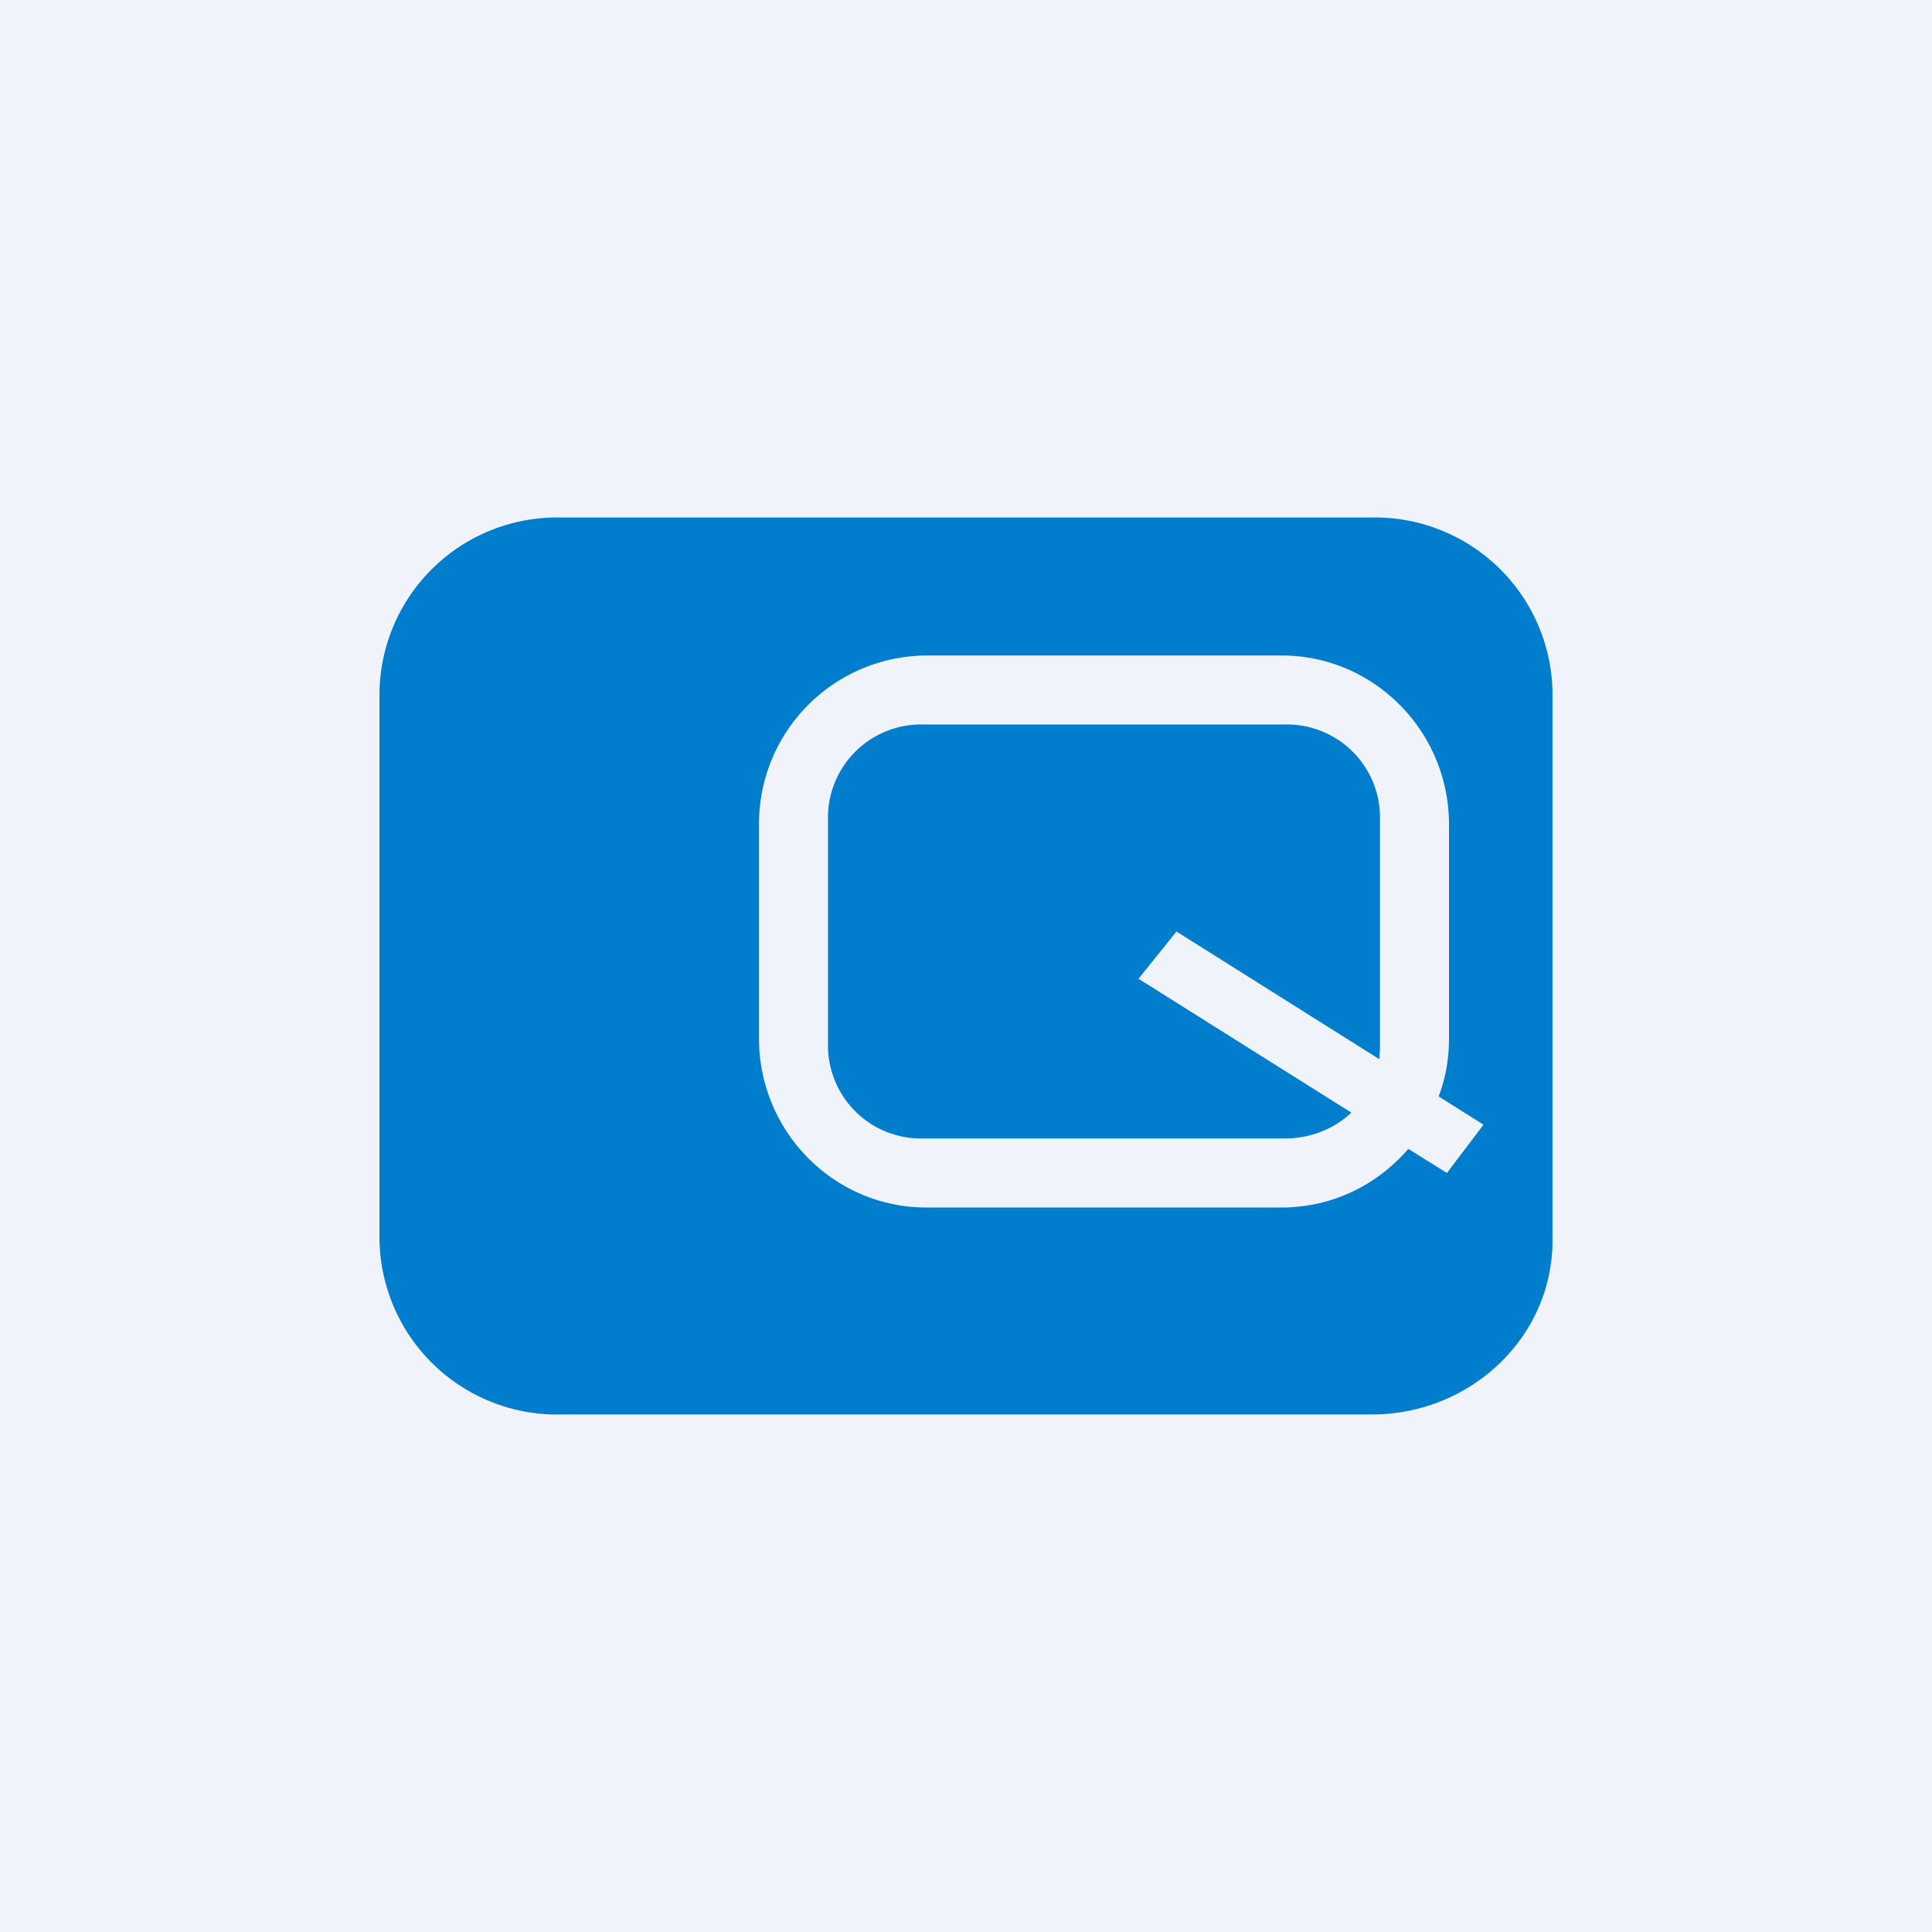 <!-- by TradingView --><svg width="56" height="56" viewBox="0 0 56 56" xmlns="http://www.w3.org/2000/svg"><path fill="#F0F3FA" d="M0 0h56v56H0z"/><path fill-rule="evenodd" d="M16.25 15A5.15 5.15 0 0 0 11 20.04v15.92A5.15 5.15 0 0 0 16.25 41h23.5c2.9 0 5.25-2.26 5.25-5.04V20.04A5.15 5.15 0 0 0 39.75 15h-23.5Zm10.6 4A4.88 4.88 0 0 0 22 23.9v6.2c0 2.7 2.17 4.9 4.85 4.9h10.3c1.47 0 2.78-.66 3.67-1.7l1.12.7L43 32.6l-1.3-.82c.2-.52.3-1.09.3-1.68v-6.2c0-2.7-2.17-4.9-4.85-4.9h-10.3Zm7.25 8 5.88 3.7.02-.32v-6.76A2.7 2.7 0 0 0 37.23 21H26.77A2.7 2.7 0 0 0 24 23.62v6.76A2.7 2.7 0 0 0 26.77 33h10.46c.76 0 1.44-.28 1.94-.75L33 28.37 34.1 27Z" fill="#007DCC"/></svg>